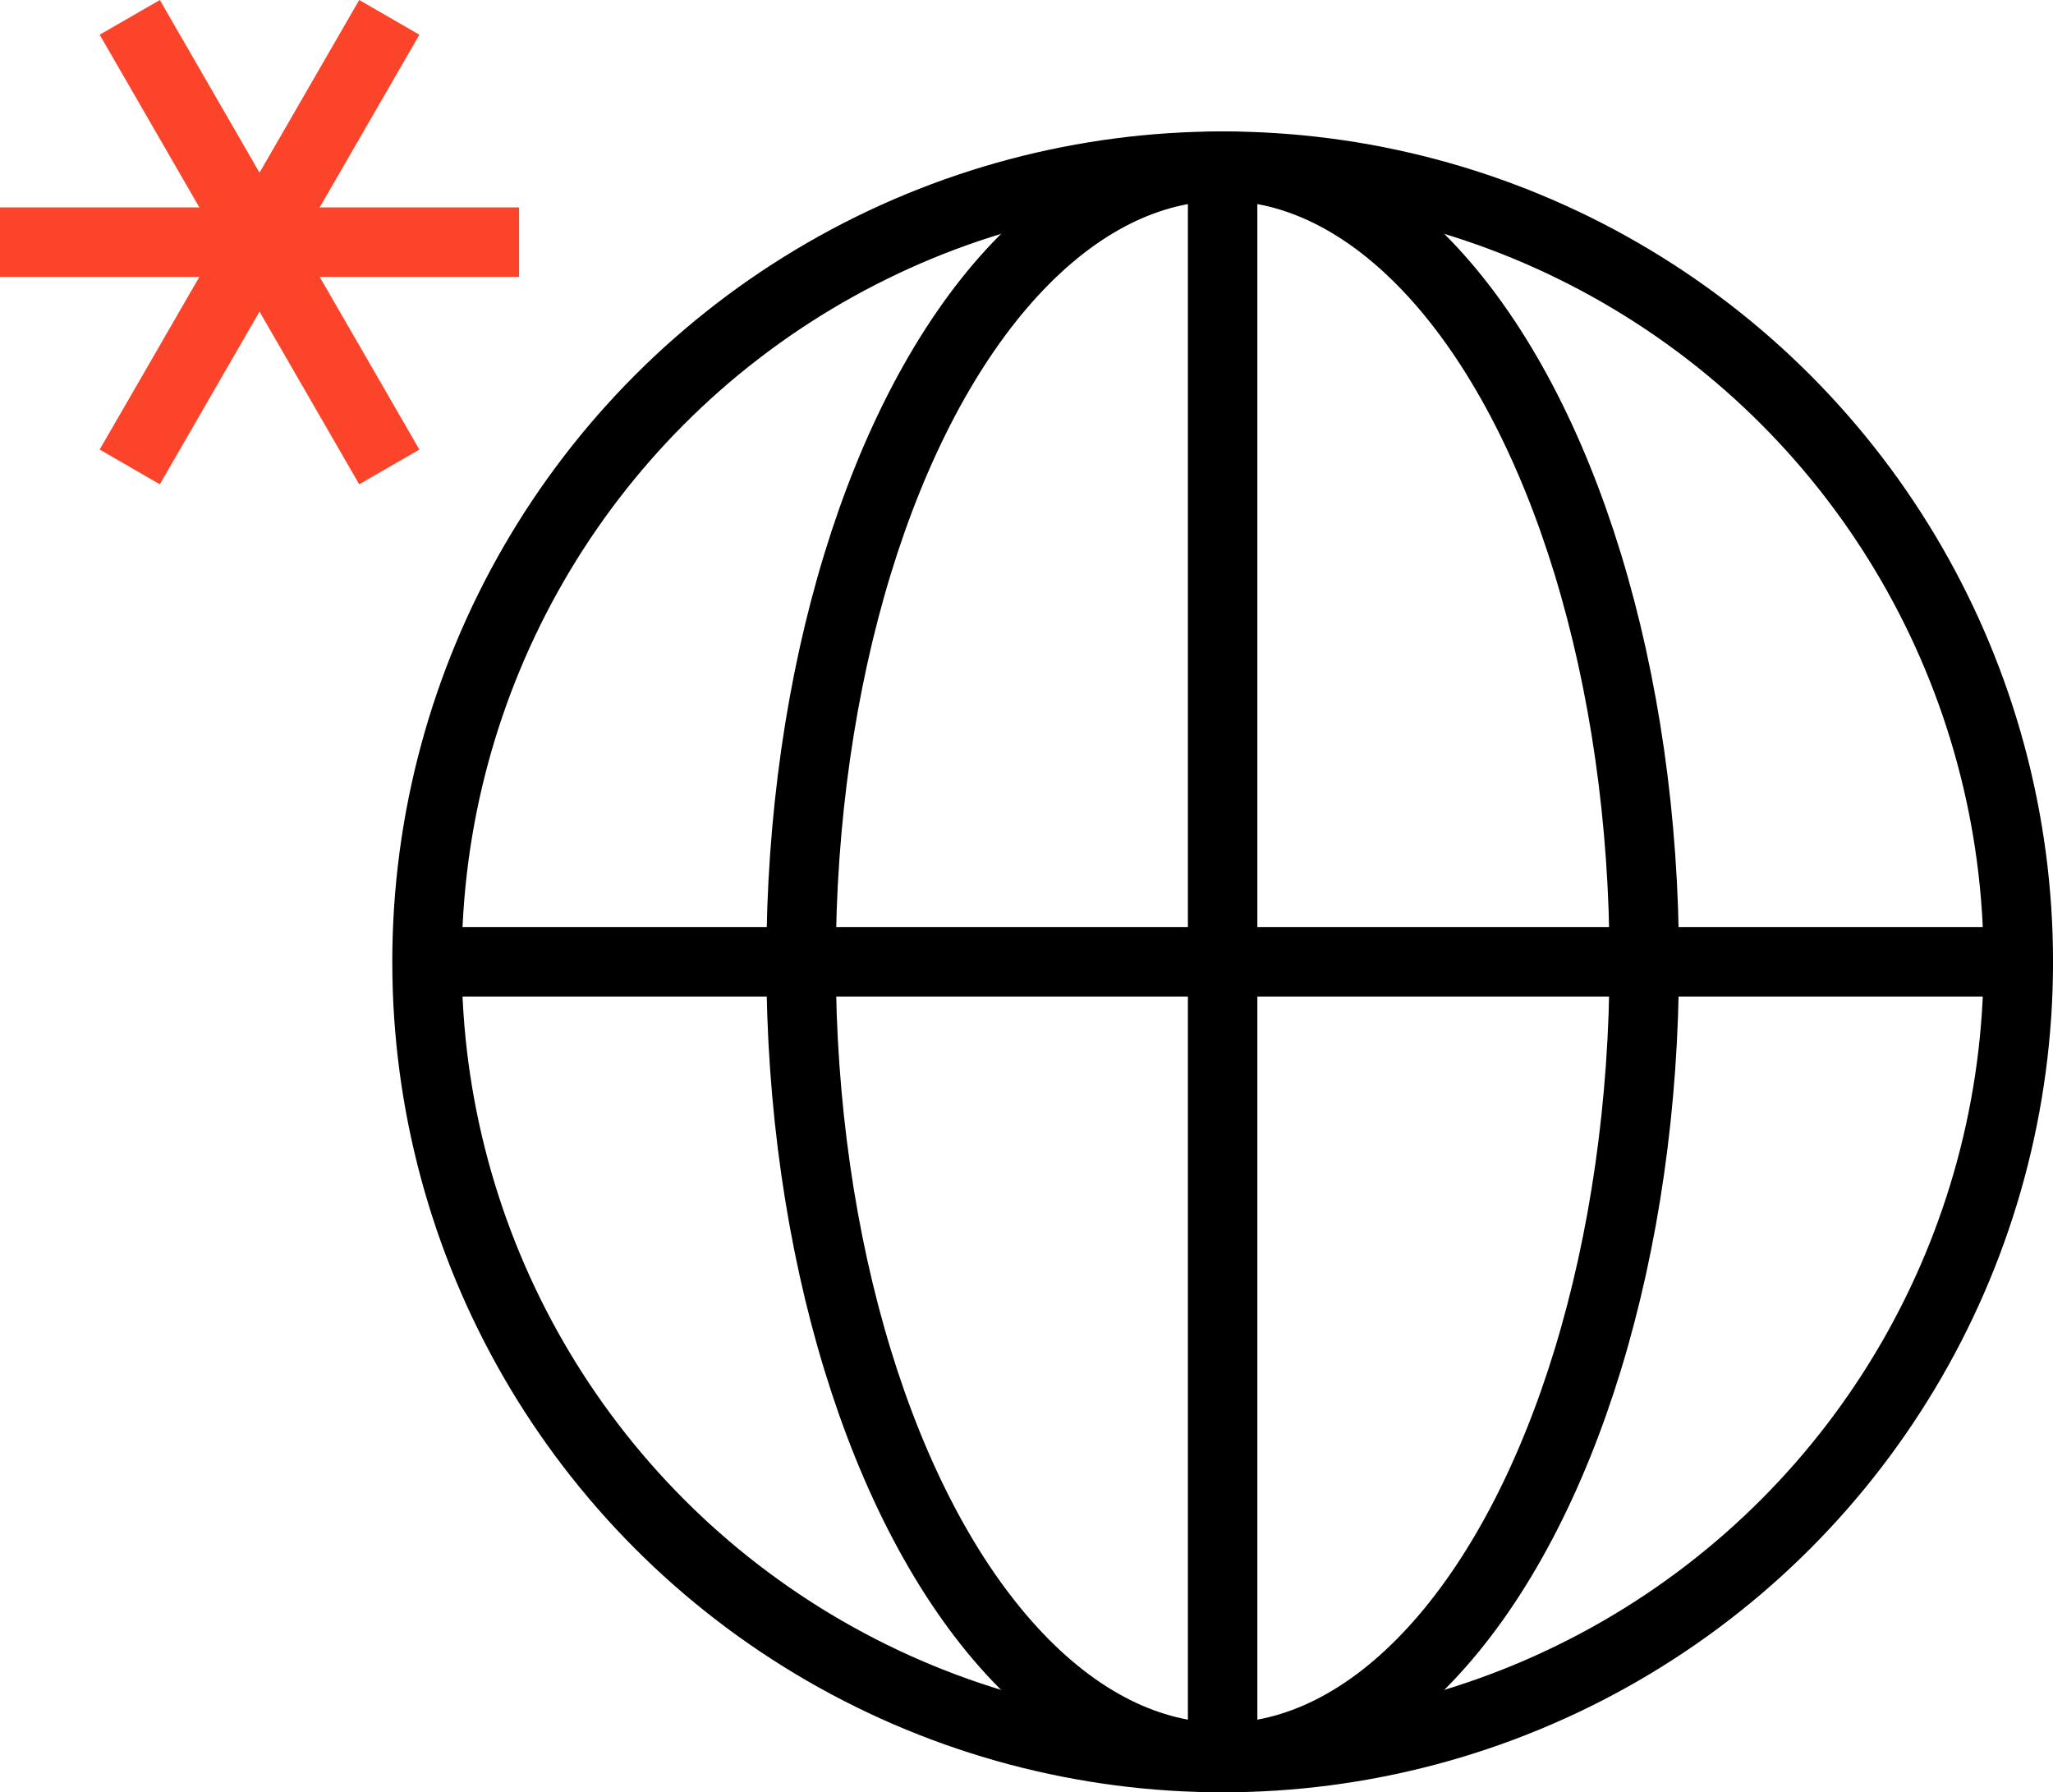 <svg xmlns="http://www.w3.org/2000/svg" width="59.112" height="51.602" viewBox="0 0 59.112 51.602">
  <g id="그룹_38381" data-name="그룹 38381" transform="translate(-854.769 -638.217)">
    <g id="그룹_38041" data-name="그룹 38041" transform="translate(631.889 -243.164)">
      <ellipse id="타원_1936" data-name="타원 1936" cx="12.139" cy="22.909" rx="12.139" ry="22.909" transform="translate(245.945 886.165)" fill="none" stroke="#000" stroke-linejoin="round" stroke-width="2"/>
      <circle id="타원_1937" data-name="타원 1937" cx="22.909" cy="22.909" r="22.909" transform="translate(235.175 886.165)" fill="none" stroke="#000" stroke-linejoin="round" stroke-width="2"/>
      <line id="선_1206" data-name="선 1206" y2="45.818" transform="translate(258.083 886.165)" fill="none" stroke="#000" stroke-linejoin="round" stroke-width="2"/>
      <line id="선_1207" data-name="선 1207" x2="45.818" transform="translate(235.175 909.074)" fill="none" stroke="#000" stroke-linejoin="round" stroke-width="2"/>
    </g>
    <g id="그룹_38043" data-name="그룹 38043" transform="translate(595.612 277.961)">
      <line id="선_1208" data-name="선 1208" x2="14.946" transform="translate(259.156 367.227)" fill="none" stroke="#fc442a" stroke-linejoin="round" stroke-width="2"/>
      <line id="선_1209" data-name="선 1209" y1="12.943" x2="7.473" transform="translate(262.893 360.756)" fill="none" stroke="#fc442a" stroke-linejoin="round" stroke-width="2"/>
      <line id="선_1210" data-name="선 1210" x1="7.473" y1="12.943" transform="translate(262.893 360.756)" fill="none" stroke="#fc442a" stroke-linejoin="round" stroke-width="2"/>
    </g>
  </g>
</svg>
